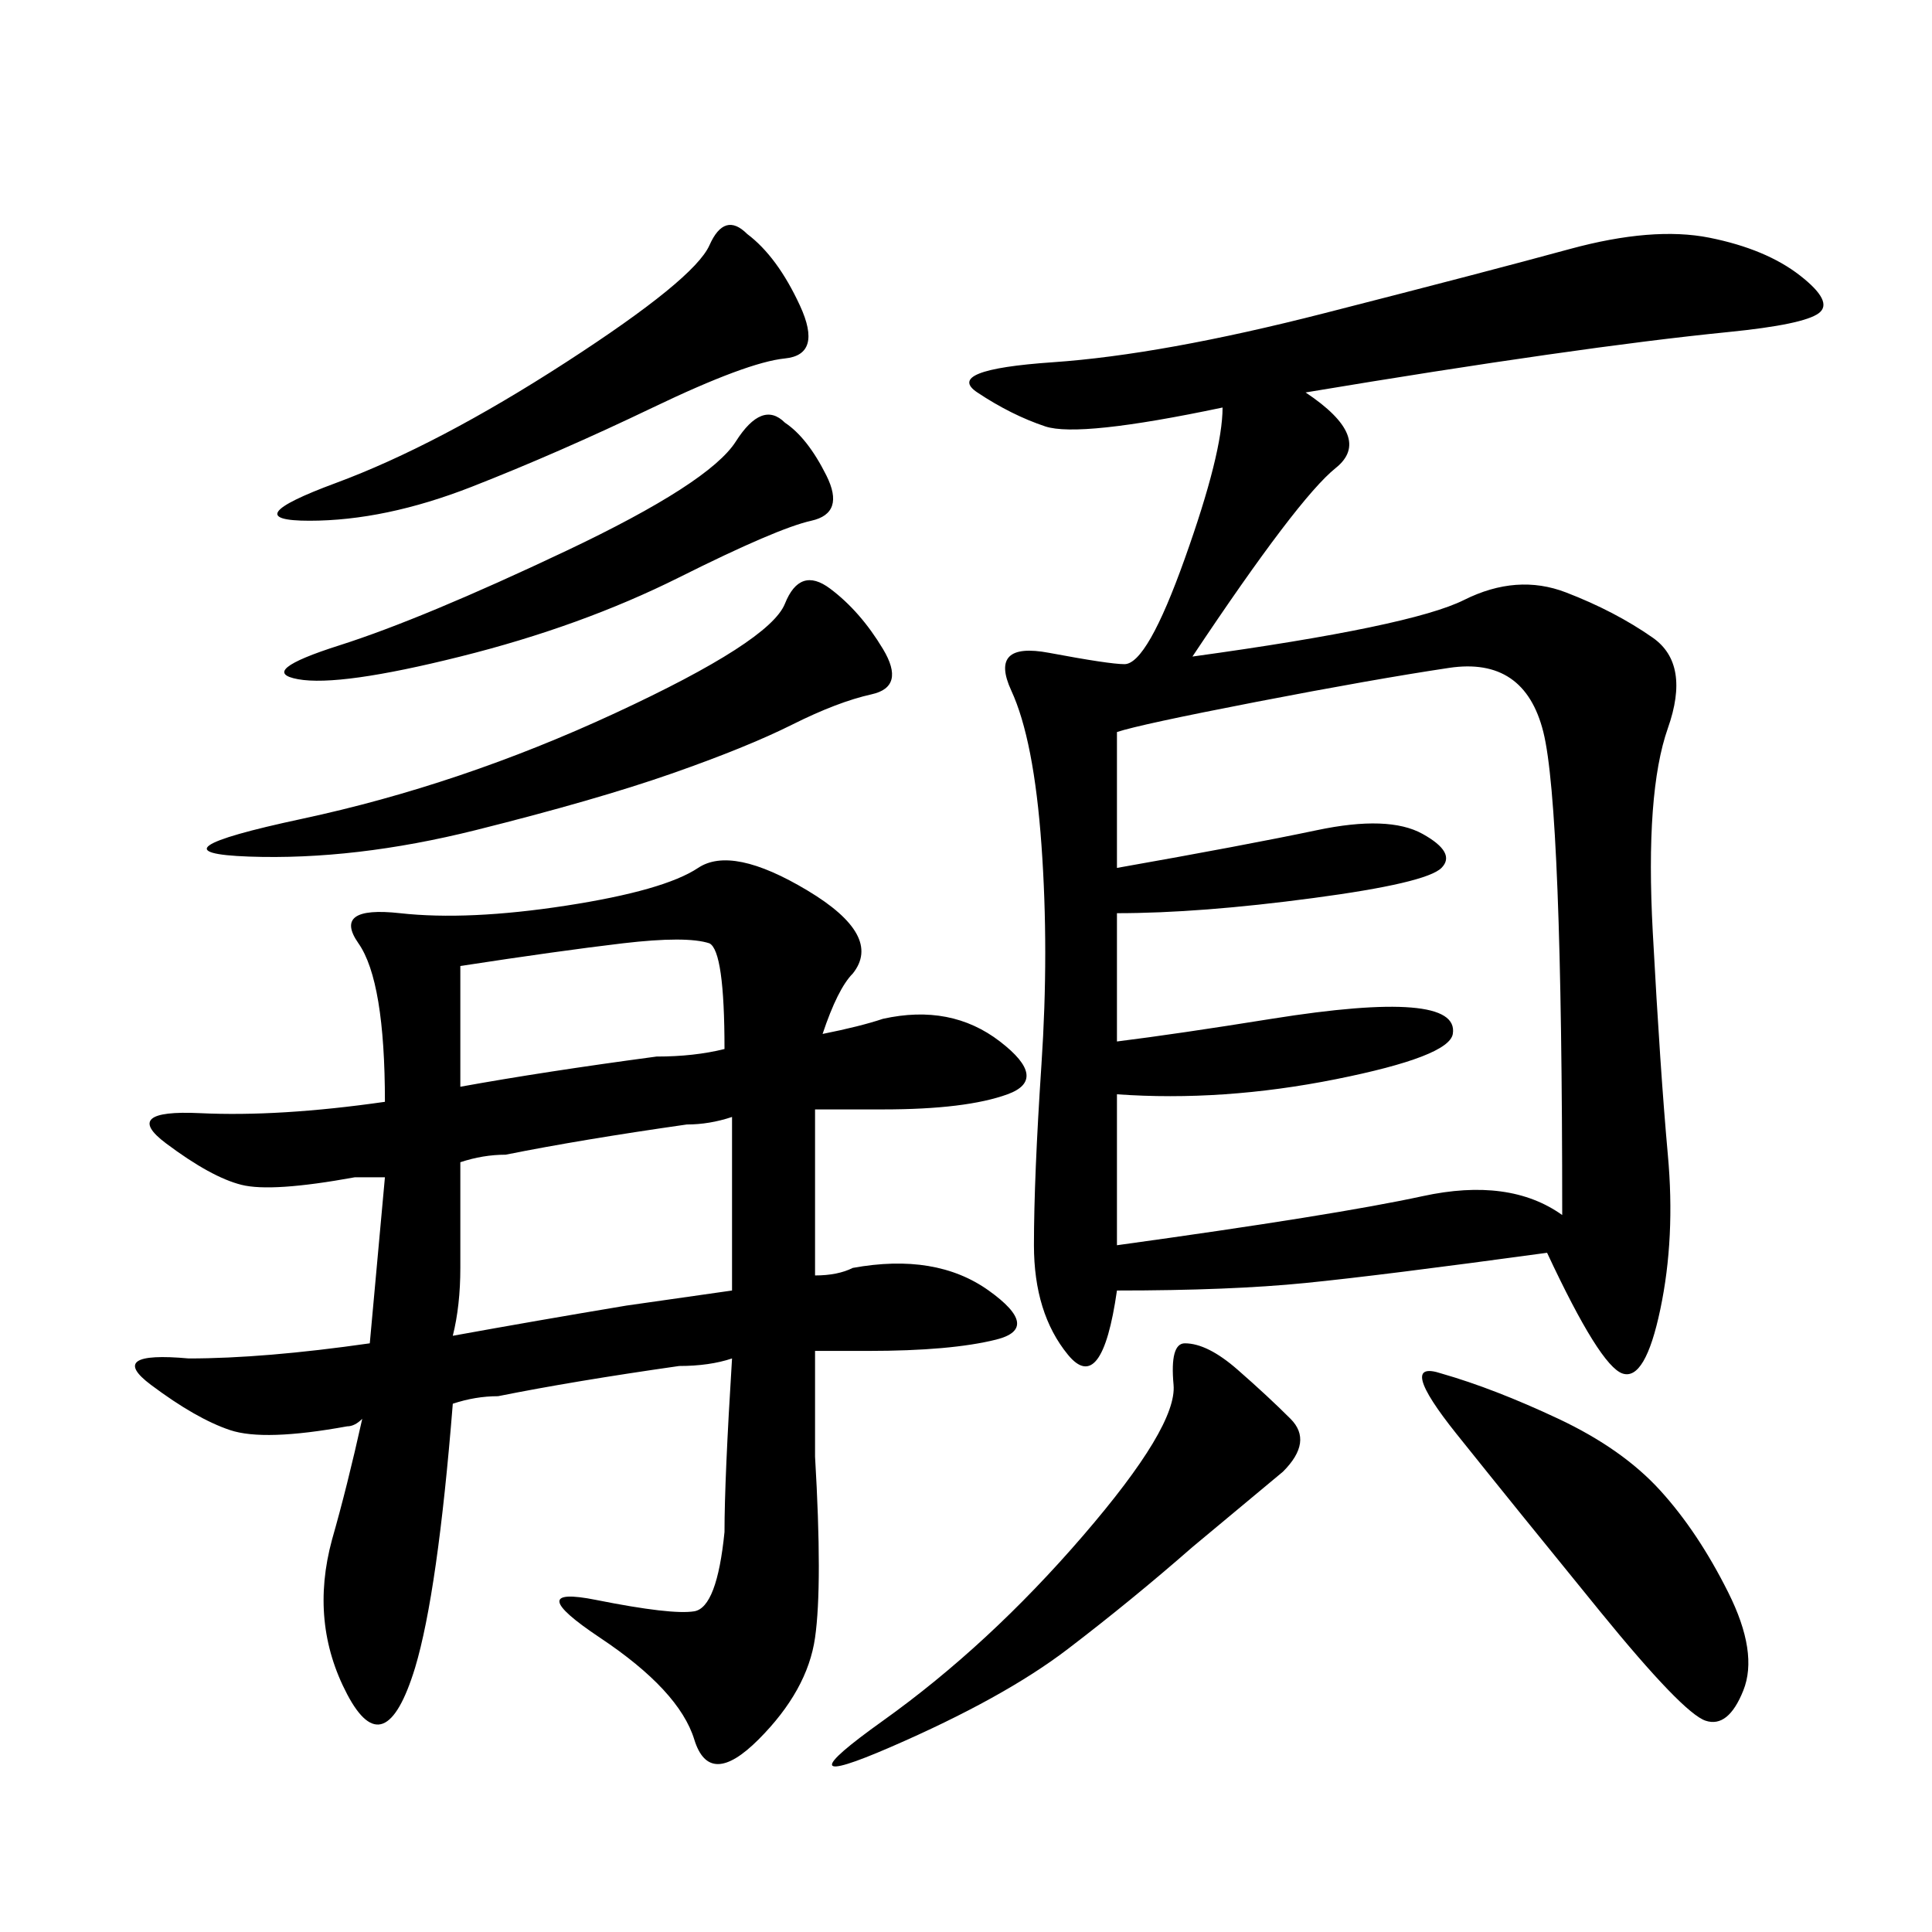 <svg xmlns="http://www.w3.org/2000/svg" xmlns:xlink="http://www.w3.org/1999/xlink" width="300" height="300"><path d="M202.73 60.94Q213.28 67.97 207.42 72.66Q201.56 77.34 185.16 101.95L185.16 101.95Q219.14 97.27 227.34 93.16Q235.55 89.06 243.16 91.99Q250.78 94.92 256.64 99.02Q262.50 103.13 258.98 113.09Q255.47 123.05 256.64 144.73Q257.81 166.41 258.98 179.30Q260.16 192.19 257.81 203.32Q255.47 214.45 251.95 213.28Q248.44 212.11 240.23 194.53L240.23 194.53Q214.45 198.05 202.73 199.22Q191.02 200.39 173.44 200.39L173.44 200.39Q171.09 216.80 165.82 210.35Q160.55 203.91 160.55 193.36L160.55 193.36Q160.55 182.81 161.72 165.23Q162.89 147.66 161.72 131.25Q160.55 114.84 157.03 107.23Q153.52 99.61 162.89 101.37Q172.27 103.13 174.61 103.13L174.61 103.13Q178.13 103.13 183.98 86.72Q189.84 70.31 189.84 63.28L189.84 63.28Q167.58 67.97 162.30 66.21Q157.03 64.45 151.76 60.94Q146.48 57.42 163.48 56.25Q180.47 55.08 205.66 48.63Q230.86 42.19 243.75 38.67Q256.64 35.16 265.43 36.91Q274.22 38.67 279.49 42.77Q284.77 46.88 282.42 48.63Q280.08 50.39 268.36 51.56Q256.64 52.73 240.23 55.08Q223.83 57.42 202.73 60.94L202.73 60.94ZM70.31 217.97Q67.97 247.27 64.45 258.98L64.45 258.98Q59.77 274.22 53.91 263.09Q48.05 251.95 51.56 239.06L51.56 239.06Q53.91 230.86 56.25 220.31L56.25 220.31Q55.08 221.48 53.91 221.48L53.91 221.48Q41.02 223.83 35.74 222.07Q30.47 220.31 23.44 215.04Q16.41 209.77 29.30 210.94L29.30 210.94Q41.02 210.94 57.42 208.59L57.42 208.59Q58.59 195.70 59.77 182.81L59.77 182.81Q57.42 182.81 55.08 182.81L55.08 182.81Q42.19 185.16 37.50 183.98Q32.81 182.81 25.78 177.54Q18.75 172.27 31.05 172.85Q43.36 173.44 59.77 171.09L59.77 171.09Q59.77 152.34 55.66 146.48Q51.56 140.63 62.11 141.80Q72.66 142.97 87.89 140.63Q103.13 138.28 108.40 134.77Q113.67 131.25 125.39 138.28Q137.11 145.31 132.42 151.17L132.42 151.17Q130.08 153.52 127.73 160.55L127.73 160.55Q133.59 159.38 137.11 158.20L137.11 158.20Q147.66 155.86 155.27 161.72Q162.89 167.58 156.45 169.92Q150 172.27 137.11 172.27L137.11 172.27L126.56 172.27L126.56 181.64Q126.56 189.84 126.56 198.05L126.56 198.05Q130.08 198.05 132.42 196.88L132.42 196.88Q145.31 194.53 153.52 200.39Q161.72 206.25 154.69 208.01Q147.66 209.77 134.77 209.77L134.77 209.77L126.56 209.77Q126.56 219.14 126.56 226.17L126.56 226.17Q127.73 246.09 126.56 254.30Q125.39 262.50 117.77 270.12Q110.16 277.73 107.81 270.12Q105.47 262.50 93.16 254.30Q80.86 246.09 92.58 248.44Q104.30 250.78 107.81 250.20Q111.33 249.61 112.50 237.89L112.50 237.89Q112.50 229.69 113.67 210.94L113.67 210.94Q110.16 212.11 105.47 212.11L105.47 212.11Q89.06 214.45 77.34 216.80L77.34 216.80Q73.83 216.80 70.31 217.97L70.31 217.97ZM173.44 113.67L173.44 134.77Q193.36 131.25 204.49 128.91Q215.63 126.56 220.90 129.49Q226.17 132.42 223.83 134.77Q221.48 137.11 203.91 139.45Q186.33 141.80 173.44 141.80L173.44 141.80L173.44 161.72Q182.81 160.55 197.46 158.20Q212.11 155.86 219.14 156.45Q226.17 157.03 225.59 160.55Q225 164.06 207.42 167.58Q189.84 171.09 173.44 169.92L173.44 169.92L173.44 193.36Q207.42 188.67 220.90 185.74Q234.38 182.81 242.58 188.67L242.58 188.67Q242.58 125.39 239.65 113.67Q236.72 101.95 225 103.71Q213.28 105.47 195.12 108.98Q176.95 112.50 173.44 113.67L173.44 113.67ZM128.91 91.41Q133.59 94.92 137.11 100.78Q140.63 106.64 135.35 107.81Q130.08 108.98 123.05 112.50Q116.02 116.02 104.30 120.12Q92.58 124.22 73.83 128.91Q55.08 133.59 38.67 133.01Q22.27 132.42 46.88 127.15Q71.48 121.88 95.51 110.74Q119.53 99.61 121.88 93.75Q124.22 87.89 128.91 91.41L128.91 91.41ZM97.27 202.73Q105.47 201.56 113.67 200.39L113.67 200.39L113.67 186.33L113.67 173.44Q110.16 174.61 106.64 174.61L106.64 174.61Q90.23 176.95 78.52 179.30L78.52 179.30Q75 179.30 71.48 180.47L71.48 180.47L71.48 196.88Q71.48 202.73 70.31 207.42L70.31 207.42Q83.20 205.08 97.27 202.73L97.27 202.73ZM223.83 213.28Q232.03 215.63 241.99 220.31Q251.95 225 257.81 231.45Q263.67 237.89 268.36 247.27Q273.05 256.64 270.70 262.50Q268.36 268.36 264.84 267.19Q261.33 266.02 248.44 250.20Q235.55 234.38 226.17 222.66Q216.80 210.94 223.83 213.28L223.83 213.28ZM183.98 208.59Q187.50 208.59 192.19 212.70Q196.88 216.80 200.39 220.31Q203.91 223.83 199.22 228.52L199.22 228.52L185.16 240.23Q175.78 248.44 165.82 256.05Q155.86 263.67 138.28 271.29Q120.70 278.91 137.11 267.19Q153.52 255.47 168.16 238.48Q182.81 221.48 182.23 215.04Q181.64 208.59 183.98 208.59L183.98 208.59ZM116.02 36.33Q120.70 39.84 124.22 47.46Q127.73 55.08 121.88 55.66Q116.02 56.25 101.37 63.28Q86.72 70.31 73.24 75.59Q59.77 80.86 48.05 80.86L48.05 80.86Q36.33 80.86 52.15 75Q67.97 69.14 87.89 56.25Q107.81 43.36 110.16 38.09Q112.50 32.81 116.02 36.33L116.02 36.33ZM121.88 65.63Q125.39 67.97 128.32 73.83Q131.25 79.69 125.98 80.86Q120.70 82.03 105.47 89.65Q90.23 97.27 71.48 101.95Q52.73 106.64 46.29 105.47Q39.84 104.30 52.73 100.20Q65.63 96.09 87.89 85.55Q110.16 75 114.26 68.55Q118.36 62.11 121.88 65.63L121.88 65.63ZM101.95 164.06Q107.81 164.06 112.50 162.89L112.50 162.89Q112.50 147.66 110.16 146.48L110.16 146.48Q106.64 145.31 96.68 146.48Q86.72 147.66 71.48 150L71.48 150L71.48 168.75Q84.38 166.41 101.95 164.06L101.95 164.06Z"/></svg>